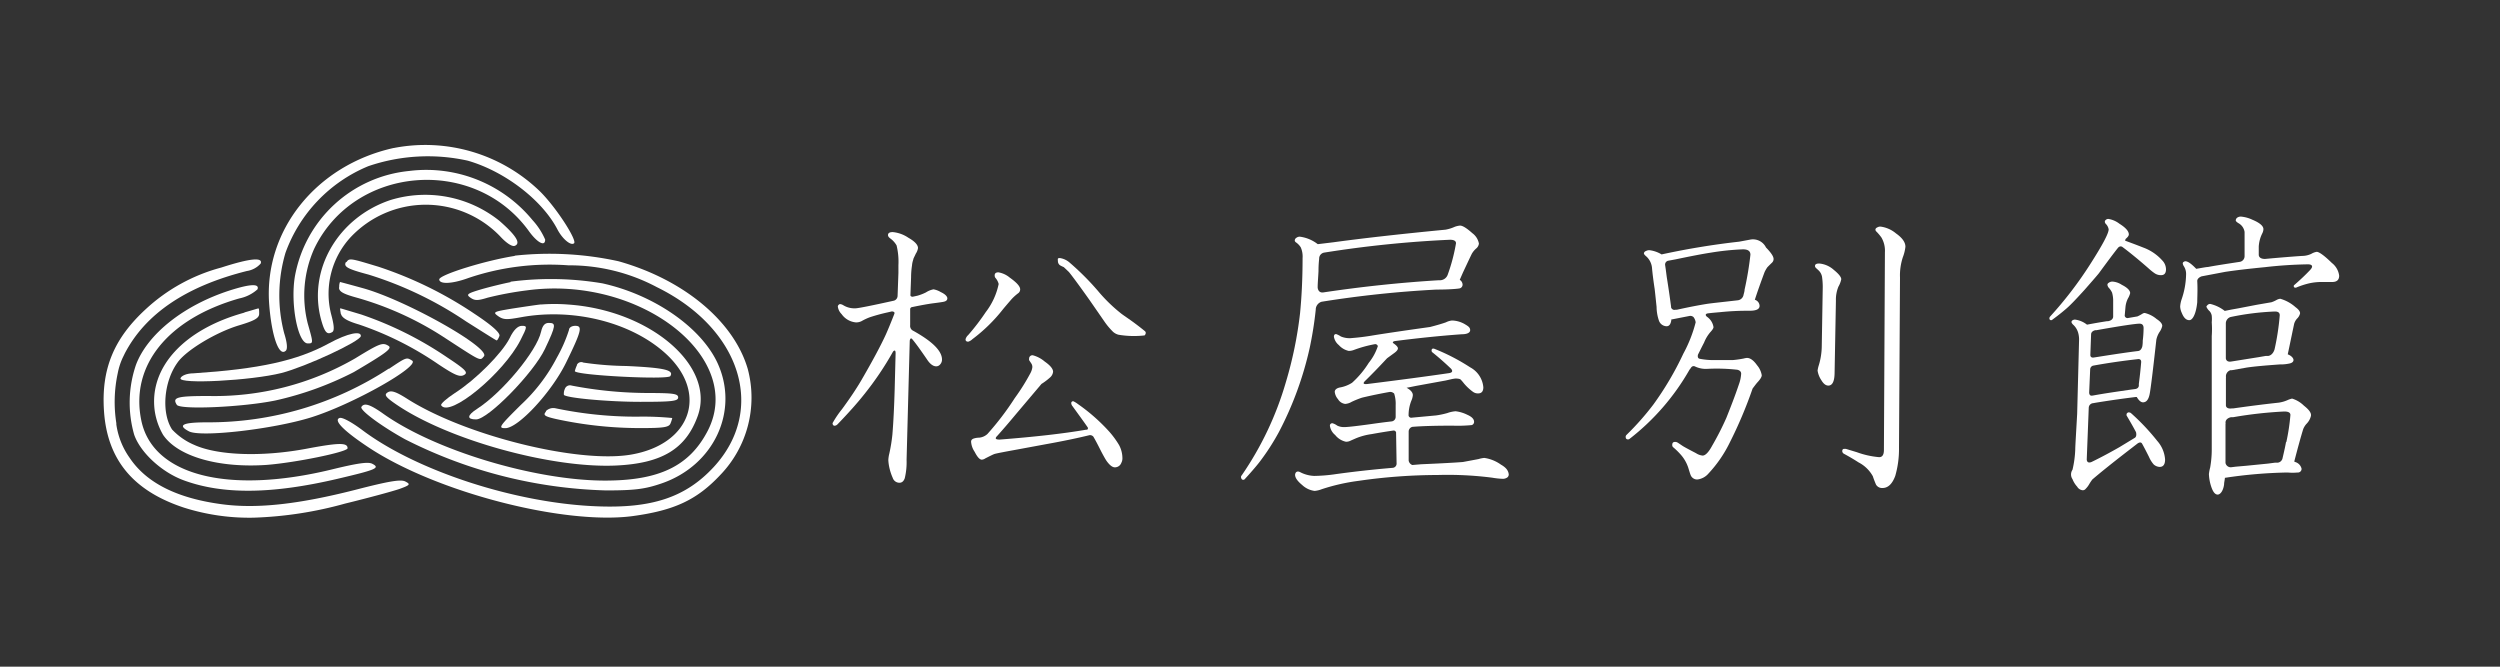 <svg id="レイヤー_4" data-name="レイヤー 4" xmlns="http://www.w3.org/2000/svg" viewBox="0 0 300 80"><rect x="0" y="0" width="300" height="80" fill="#333333" stroke="none"/><defs><style>.cls-1{fill:none;}.cls-2{fill:#fff;}</style></defs><rect class="cls-1" width="300" height="80"/><path class="cls-2" d="M107.16,42.2h0s.35-.45.31.3h0l-.11,4.26c-.06,2-.14,3.77-.27,5.36a20,20,0,0,1-.37,2.3,3.78,3.78,0,0,0-.12.81,5.62,5.62,0,0,0,.15,1,6.43,6.43,0,0,0,.38,1.12.84.84,0,0,0,.8.58c.3,0,.51-.18.64-.54a8.22,8.22,0,0,0,.22-2.21l.38-14.29s.06-.47.3-.19c.44.52,1,1.31,1.75,2.4.38.59.76.86,1.13.86a.6.6,0,0,0,.45-.21.85.85,0,0,0,.24-.6c0-1.06-1.2-2.22-3.55-3.51h0a.65.65,0,0,1-.27-.62V37.21h0v-.08a.26.26,0,0,1,.23-.28c1.07-.22,1.93-.38,2.57-.46s1.17-.16,1.22-.18c.29-.06.44-.19.44-.41s-.26-.51-.79-.75a2.49,2.49,0,0,0-.87-.33,2.57,2.57,0,0,0-.91.37,5.76,5.76,0,0,1-1,.39l-.59.13h0s-.27,0-.27-.19l.08-2.14a9.6,9.6,0,0,1,.11-1.42,2.82,2.82,0,0,1,.15-.7c0-.13.15-.36.3-.71a1.68,1.68,0,0,0,.27-.68c0-.38-.38-.8-1.14-1.23a4,4,0,0,0-1.89-.69q-.57,0-.57.36c0,.13.08.26.27.4a2.66,2.66,0,0,1,.76.84,8.29,8.29,0,0,1,.22,2.38v.94l-.1,2.75h0a.61.61,0,0,1-.44.56c-2.75.61-4.31.92-4.64.92a2.58,2.58,0,0,1-1.48-.4.89.89,0,0,0-.35-.11.28.28,0,0,0-.15.08.28.28,0,0,0-.11.22,1.55,1.55,0,0,0,.45.9,2.35,2.35,0,0,0,1.74,1,1.44,1.44,0,0,0,.65-.15,7,7,0,0,1,1-.47c.7-.23,1.4-.42,2.12-.58l.52-.12s.42,0,.3.29h0l-.06.16c-.36.92-.67,1.67-.94,2.28q-.91,2-3,5.6c-.59,1-1.34,2.12-2.28,3.4a11.93,11.93,0,0,0-1.13,1.67c0,.21.09.32.26.32a.57.57,0,0,0,.34-.18c1.42-1.47,2.49-2.69,3.22-3.62A37.17,37.17,0,0,0,107.16,42.2Z"/><path class="cls-2" d="M133.14,51.83a22,22,0,0,0-3.8-3.35,3,3,0,0,0-.54-.33.22.22,0,0,0-.25.23.61.61,0,0,0,.15.36c.72,1,1.32,1.81,1.82,2.54a.2.2,0,0,1-.06.28.17.17,0,0,1-.1,0c-2.66.46-6.14.86-10.41,1.19-.58,0-.49-.19-.37-.35l.14-.15h0c.61-.68,1.37-1.56,2.26-2.63l3-3.55a7.25,7.25,0,0,0,1-.75,1.06,1.06,0,0,0,.39-.71c0-.33-.31-.74-1-1.22a3.64,3.64,0,0,0-1.44-.76.4.4,0,0,0-.35.15.32.32,0,0,0-.08.21.49.49,0,0,0,0,.24l.26.39a.76.76,0,0,1,.12.46,2,2,0,0,1-.22.68,25.14,25.14,0,0,1-1.88,3,33.71,33.71,0,0,1-3.29,4.32,1.69,1.69,0,0,1-1,.44,2.1,2.1,0,0,0-.56.08c-.25.06-.39.18-.4.39a2.46,2.46,0,0,0,.43,1.23c.31.61.59.93.85.94a.79.79,0,0,0,.42-.15c.57-.29.93-.47,1.1-.53s1.1-.24,2.47-.49l3.84-.71c2-.36,3.71-.72,5.1-1.06h0a.52.52,0,0,1,.47.19c.27.46.55,1,.82,1.54s.62,1.16.73,1.32c.37.53.71.8,1,.81a.82.82,0,0,0,.8-.54,1.15,1.15,0,0,0,.13-.48,3.38,3.38,0,0,0-.4-1.65A10.71,10.71,0,0,0,133.14,51.83Z"/><path class="cls-2" d="M116.19,41a1.22,1.22,0,0,0,.5-.3,19.57,19.57,0,0,0,3.7-3.63c.41-.49.74-.87,1-1.17a6.23,6.23,0,0,1,.76-.69.57.57,0,0,0,.27-.49c0-.35-.41-.81-1.24-1.4a2.89,2.89,0,0,0-1.37-.64c-.3,0-.45.12-.45.37a.52.52,0,0,0,.07.27,1.77,1.77,0,0,1,.41.76,8.24,8.24,0,0,1-1.54,3.36,27.07,27.07,0,0,1-2.12,2.77,1,1,0,0,0-.31.49C115.85,40.93,116,41,116.19,41Z"/><path class="cls-2" d="M137.38,39.73s-.43-.36-1.18-.92-1.44-1-1.73-1.24A19.08,19.08,0,0,1,132,35.2a31.82,31.82,0,0,0-3.6-3.65,2.31,2.31,0,0,0-1.18-.58c-.14,0-.23,0-.27.07a.57.57,0,0,0,0,.26.61.61,0,0,0,.26.54l.21.11.24.11.61.58c.33.4,1.17,1.52,2.5,3.4l1.8,2.6a8.12,8.12,0,0,0,.88,1.06,1.54,1.54,0,0,0,.78.47,11.22,11.22,0,0,0,3.12.08.44.44,0,0,0,.14-.3A.27.27,0,0,0,137.38,39.73Z"/><path class="cls-2" d="M157.89,37.16v-.07a1,1,0,0,1,.7-.88,129.77,129.77,0,0,1,13.78-1.46c1.63,0,2.56-.1,2.77-.14a.46.46,0,0,0,.37-.47.72.72,0,0,0-.34-.56l.38-.87c.36-.76.7-1.5,1.06-2.24a2.48,2.48,0,0,1,.52-.64.9.9,0,0,0,.34-.6,2,2,0,0,0-.79-1.25c-.68-.61-1.17-.91-1.47-.91a2.45,2.45,0,0,0-.65.15,4.6,4.6,0,0,1-1.09.34q-8,.77-13.52,1.52l-1.82.22a4.41,4.41,0,0,0-2.16-.9.68.68,0,0,0-.41.14.4.4,0,0,0-.19.31.31.31,0,0,0,.14.23,2.07,2.07,0,0,1,.58.6,2.73,2.73,0,0,1,.22,1.29c0,2.65-.13,4.84-.3,6.59a47.53,47.53,0,0,1-1.7,8.28A38.6,38.6,0,0,1,149,57.05a.27.27,0,0,0-.08.19.45.45,0,0,0,.1.27.24.24,0,0,0,.16.07.24.24,0,0,0,.18-.07c1-1.09,1.59-1.81,1.86-2.17a27.5,27.5,0,0,0,2.24-3.48,40.72,40.72,0,0,0,3.71-10.14A44.11,44.11,0,0,0,157.89,37.16ZM174,28.77c.47,0,.72.14.72.42a21.59,21.59,0,0,1-1,3.79,1,1,0,0,1-1,.65h-.09c-4.56.28-9.16.76-13.83,1.46h0c-.66.09-.68-.6-.68-.6h0c0-.5.06-1.13.1-1.94a12.45,12.45,0,0,1,.08-1.49h0a.72.72,0,0,1,.62-.75A133.74,133.74,0,0,1,174,28.77Z"/><path class="cls-2" d="M180.12,55.76a4.56,4.56,0,0,0-2-.81,3.34,3.34,0,0,0-.7.14l-1.87.35c-.72.06-2.37.16-5,.27l-1.07.09a.68.68,0,0,1-.44-.53V51.78h0a.58.58,0,0,1,.46-.56c1.24-.1,2.85-.14,4.85-.14a17.07,17.07,0,0,0,2.26-.07.4.4,0,0,0,.28-.39c0-.33-.27-.61-.82-.85a4.28,4.28,0,0,0-1.4-.42,3.81,3.81,0,0,0-1,.22,10.14,10.14,0,0,1-1.33.28l-2.92.27h0a.32.32,0,0,1-.39-.25.17.17,0,0,1,0-.07,4.73,4.73,0,0,1,.33-1.71,2,2,0,0,0,.18-.67c0-.31-.24-.61-.75-.89.33-.05.75-.15,1.23-.24l3.46-.63.79-.18.37-.06s.52,0,.64.13a5,5,0,0,1,.37.43A6,6,0,0,0,176.73,47a1,1,0,0,0,.64.21c.42,0,.63-.25.63-.74a3,3,0,0,0-1.58-2.39,24.3,24.3,0,0,0-4.36-2.25H172c-.15,0-.21.08-.21.24a.3.3,0,0,0,.06.18c.79.63,1.55,1.3,2.28,2,.1.12.34.45-.28.53-2.74.4-6,.83-9.76,1.3-.69.08-.42-.23-.28-.37h0c.71-.69,1.58-1.58,2.64-2.72l.85-.62q.45-.32.45-.57c0-.15-.18-.36-.53-.6h0c-.19-.15,0-.23.15-.27,2.58-.33,5.26-.62,8.05-.82.64,0,1-.19,1-.49s-.19-.45-.56-.67a3.23,3.23,0,0,0-1.62-.49,2.12,2.12,0,0,0-.73.22c-.45.16-1.09.35-1.91.56q-4.29.6-6.79,1c-.91.16-1.82.27-2.74.34a2.71,2.71,0,0,1-1.16-.2,2.55,2.55,0,0,0-.57-.29c-.19,0-.27.11-.27.32a1.64,1.64,0,0,0,.59,1,2.23,2.23,0,0,0,1.19.7,1.73,1.73,0,0,0,.6-.11,14.68,14.68,0,0,1,2.54-.7.32.32,0,0,1,.35.24,6.28,6.28,0,0,1-1.09,2,11.19,11.19,0,0,1-2,2.39,3.93,3.93,0,0,1-1.48.57c-.4.09-.6.28-.6.53a1.58,1.58,0,0,0,.39.87,1.15,1.15,0,0,0,.87.57,1.75,1.75,0,0,0,.77-.25,11.08,11.08,0,0,1,1.24-.5c1.22-.29,2.32-.51,3.33-.69a.69.69,0,0,1,.53.2,4,4,0,0,1,.18,1.38V50h0a.55.55,0,0,1-.49.57h0c-.65.07-1.5.18-2.54.33-1.68.23-2.72.35-3.14.35a1.81,1.81,0,0,1-.85-.18,1.73,1.73,0,0,0-.56-.28.28.28,0,0,0-.31.24v.08a1.74,1.74,0,0,0,.63,1.09,2.24,2.24,0,0,0,1.3.81,1.2,1.2,0,0,0,.59-.15l.57-.25a7.66,7.66,0,0,1,1.93-.52c.88-.16,1.73-.3,2.56-.42a.3.3,0,0,1,.36.22.13.13,0,0,1,0,.06h0l.06,3.63h0a.51.51,0,0,1-.46.56h0c-2.38.2-4.76.46-7.15.8a19.43,19.43,0,0,1-2.28.17,4,4,0,0,1-1.62-.42.76.76,0,0,0-.32-.11.36.36,0,0,0-.25.11.56.56,0,0,0-.1.28c0,.36.28.76.85,1.23a2.66,2.66,0,0,0,1.5.71,3.1,3.1,0,0,0,.86-.21,24,24,0,0,1,4.42-1,66.73,66.73,0,0,1,9.47-.7,42.09,42.09,0,0,1,6.54.32,9.4,9.4,0,0,0,1.3.14.92.92,0,0,0,.43-.11.45.45,0,0,0,.27-.42C181,56.46,180.73,56.11,180.12,55.76Z"/><path class="cls-2" d="M212.07,32.09c.07-.08.27-.28.57-.57a.6.6,0,0,0,.19-.44c0-.31-.31-.77-.91-1.38a1.74,1.74,0,0,0-1.93-.94L208.7,29a91.68,91.68,0,0,0-9.31,1.53,3.69,3.69,0,0,0-1.47-.51.88.88,0,0,0-.42.11.32.32,0,0,0-.23.29c0,.07.11.21.34.4a2.15,2.15,0,0,1,.64,1.45c.1,1,.21,1.75.31,2.41.1.87.17,1.59.23,2.15a5.28,5.28,0,0,0,.29,1.67,1,1,0,0,0,.91.65c.33,0,.52-.27.58-.83h.1l2.1-.41h0a.58.58,0,0,1,.45.14,1.3,1.3,0,0,1,.26.63A16.3,16.3,0,0,1,202,42.44a37.11,37.11,0,0,1-3.6,6.11,32.73,32.73,0,0,1-3.22,3.64.32.32,0,0,0-.1.22c0,.22.09.32.29.32a.27.27,0,0,0,.17-.06,28.07,28.07,0,0,0,7.21-8.32,1,1,0,0,0,.12-.15c.19-.33.41-.28.52-.23a3,3,0,0,0,1.52.29,22.39,22.39,0,0,1,3.57.11c.29.07.46.23.46.47a4.51,4.51,0,0,1-.28,1.31c-.47,1.4-1,2.75-1.5,4a34,34,0,0,1-1.71,3.35c-.42.78-.81,1.17-1.14,1.17a1.76,1.76,0,0,1-.79-.29q-1.14-.59-1.56-.84l-.64-.43-.19-.08H201c-.23,0-.33.12-.33.36a.34.34,0,0,0,.1.27,8.63,8.63,0,0,1,.87.84,4.5,4.5,0,0,1,.95,1.62c.13.42.22.73.3.92a.84.84,0,0,0,.79.5,2.08,2.08,0,0,0,1.34-.72,15.19,15.19,0,0,0,2.53-3.67,51.78,51.78,0,0,0,2.76-6.52c.18-.24.35-.47.53-.69.38-.4.57-.7.57-.91a2.47,2.47,0,0,0-.57-1.21c-.41-.58-.81-.87-1.21-.87a2.32,2.32,0,0,0-.38.07,12,12,0,0,1-1.32.19h-2.16a8.56,8.56,0,0,1-1.82-.16h0c-.32-.07-.19-.5-.19-.5h0c.19-.37.42-.85.73-1.44a4.42,4.42,0,0,1,.75-1.25c.25-.27.38-.47.38-.61a1.85,1.85,0,0,0-.8-1.25h0c-.27-.26-.06-.35.08-.39.46-.06.94-.1,1.51-.15a32,32,0,0,1,3.53-.17c.8,0,1.21-.18,1.21-.59a.8.8,0,0,0-.57-.73c.3-.93.68-2,1.17-3.32A4,4,0,0,1,212.07,32.09Zm-2.72,2.67c0,.22-.09.45-.14.69h0v0h0a.8.8,0,0,1-.72.59h0c-1.72.2-3,.33-3.62.42-1.06.17-2.3.41-3.65.71h-.16a.42.42,0,0,1-.53-.29.24.24,0,0,1,0-.08h0c-.1-.77-.27-2-.52-3.56l-.12-.92-.07-.48a.47.47,0,0,1,.35-.55h0l.92-.17c1.81-.38,3.21-.65,4.19-.8a31.33,31.33,0,0,1,3.87-.4c.61,0,.9.21.9.65A38.89,38.89,0,0,1,209.35,34.76Z"/><path class="cls-2" d="M218.64,33.19a8.9,8.9,0,0,1,.09,1.26l-.12,7.18a8.15,8.15,0,0,1-.35,2.19,3.61,3.61,0,0,0-.15.65,2.8,2.8,0,0,0,.45,1.15c.26.44.54.65.84.65.48,0,.73-.49.75-1.46l.16-8.71a4.13,4.13,0,0,1,.3-1.7,2.93,2.93,0,0,0,.34-.89c0-.27-.31-.65-.9-1.13a3,3,0,0,0-1.75-.76c-.33,0-.5.1-.5.29s.14.26.39.5A1.41,1.41,0,0,1,218.64,33.19Z"/><path class="cls-2" d="M221.25,54.44c.76.41,1.35.77,1.78,1.05a4.08,4.08,0,0,1,1.71,1.66c.11.34.24.67.38,1a.84.84,0,0,0,.78.41c.66,0,1.17-.48,1.53-1.45a11.65,11.65,0,0,0,.45-3.37L228,33.32a7,7,0,0,1,.34-2.45,5,5,0,0,0,.31-1.26c0-.54-.38-1.07-1.13-1.6a3.6,3.6,0,0,0-1.87-.82.73.73,0,0,0-.41.12.29.29,0,0,0-.19.26.37.37,0,0,0,.08.18,5.76,5.76,0,0,1,.64.75,3.14,3.14,0,0,1,.42,1.77L226.07,54c0,.57-.19.86-.57.86a10.38,10.38,0,0,1-2.69-.6l-1.32-.4h-.16c-.18,0-.26.09-.26.29A.38.38,0,0,0,221.25,54.44Z"/><path class="cls-2" d="M257.23,29.72c-.38-.15-1.05-.41-2-.76l-.14-.05c-.15,0,0-.25,0-.25.24-.2.37-.38.37-.53,0-.38-.37-.81-1.14-1.29a2.9,2.9,0,0,0-1.32-.57.48.48,0,0,0-.35.16.26.26,0,0,0-.07.19.42.42,0,0,0,.12.25,1.24,1.24,0,0,1,.34.65c0,.49-.74,1.88-2.23,4.21A45.73,45.73,0,0,1,246,38a.32.32,0,0,0-.07.19.2.2,0,0,0,.16.23h.07a.22.22,0,0,0,.15-.08c.58-.42,1.15-.87,1.69-1.34s1.19-1.17,2.13-2.2c1.15-1.31,1.75-2,1.81-2.11,1.05-1.43,1.77-2.39,2.17-2.89h0c.23-.31.45-.24.56-.18.83.62,1.86,1.45,3.14,2.57a6.34,6.34,0,0,0,.76.61,1.32,1.32,0,0,0,.75.22c.4,0,.6-.23.6-.71a1.55,1.55,0,0,0-.45-1.06A5.68,5.68,0,0,0,257.23,29.72Z"/><path class="cls-2" d="M255.69,49.55a.73.73,0,0,0-.24-.07.36.36,0,0,0-.17.07c-.06.06-.09.1-.09.16a.38.38,0,0,0,0,.15c.46.78.83,1.42,1.13,2,0,0,.14.48-.13.67l-1.86,1.13c-1,.57-2.1,1.17-3.33,1.77-.51.22-.59-.14-.59-.31l.24-6.19h0a.57.57,0,0,1,.53-.55l.34-.06c1.54-.25,3.13-.48,4.77-.68h.12c.25.42.5.64.75.64.41,0,.67-.34.8-1s.4-2.87.8-6.51a2.77,2.77,0,0,1,.37-.91,2,2,0,0,0,.34-.75c0-.26-.22-.53-.68-.83a3.44,3.44,0,0,0-1.41-.72.48.48,0,0,0-.26.07,4.77,4.77,0,0,1-.63.34l-1.11.19a.34.34,0,0,1-.41-.25.28.28,0,0,1,0-.09l.09-1a2.88,2.88,0,0,1,.29-1,2.42,2.42,0,0,0,.27-.64c0-.32-.34-.67-1-1a2.32,2.32,0,0,0-1.13-.39.74.74,0,0,0-.45.15.28.28,0,0,0-.15.24.7.7,0,0,0,.15.34,2.21,2.21,0,0,1,.41.6,3.66,3.66,0,0,1,.13.87l0,2c0,.17-.11.46-.6.55h-.12c-.78.12-1.59.26-2.42.42a2.94,2.94,0,0,0-1.44-.61.48.48,0,0,0-.26.07.24.24,0,0,0-.16.22c0,.1.1.24.27.39a2.09,2.09,0,0,1,.52.87,2.92,2.92,0,0,1,.12.83l-.23,8.93c-.14,2.51-.23,3.93-.23,4.28a12.46,12.46,0,0,1-.33,2.43,1,1,0,0,0,0,1.13,2.9,2.9,0,0,0,.56.9.87.87,0,0,0,.65.43.42.42,0,0,0,.36-.16,2.61,2.61,0,0,0,.43-.56,5.65,5.65,0,0,1,.38-.57c1-.86,2.34-1.93,4-3.22l1.4-1.08h0s.39-.32.57,0,.45.83.83,1.59a3.48,3.48,0,0,0,.56.9,1.14,1.14,0,0,0,.72.3c.43,0,.65-.3.65-.89a3.74,3.74,0,0,0-.95-2.24A26.24,26.24,0,0,0,255.69,49.55Zm-4.57-2.08h-.05c-.39.08-.37-.38-.37-.39l.12-2.74a.48.48,0,0,1,.34-.46c1.53-.28,3.13-.52,4.82-.72l.61-.07h0s.38-.05.35.38c-.06.74-.15,1.61-.28,2.6v.21h0s0,.36-.48.41h0l-.46.06C254,47,252.53,47.21,251.12,47.47Zm5.62-8.63c.33,0,.49.18.49.53a12.43,12.43,0,0,1-.1,1.51,3.78,3.78,0,0,1-.05.67s-.1.52-.49.57h0c-1.25.15-2.85.39-4.81.7l-.51.08c-.37.06-.43-.17-.43-.3l.09-2.46h0c0-.43.52-.52.52-.52h.14C254.57,39.09,256.29,38.84,256.74,38.84Z"/><path class="cls-2" d="M278,30.22a1.84,1.84,0,0,0-.64.24,2.6,2.6,0,0,1-1.1.25c-1.21.08-2.7.2-4.43.36h0s-.79.06-.78-.53h0v-.95a4.06,4.06,0,0,1,.41-1.56,1.2,1.2,0,0,0,.15-.53c0-.38-.43-.76-1.32-1.13a4,4,0,0,0-1.4-.38.74.74,0,0,0-.45.15.44.44,0,0,0-.15.3c0,.1.11.21.34.35a1.44,1.44,0,0,1,.72,1.05v2.9a.69.69,0,0,1-.63.69h0c-1.71.26-3,.46-3.77.61-.18,0-.65.09-1.4.22-.58-.6-1-.91-1.32-.91a.41.41,0,0,0-.19.08.2.2,0,0,0-.11.18.83.83,0,0,0,.14.35,1.69,1.69,0,0,1,.26,1,9.59,9.59,0,0,1-.55,3,3.39,3.39,0,0,0-.16.83,2,2,0,0,0,.19.75c.23.58.52.88.91.88s.81-.73.95-2.16c0-.62.06-1.48,0-2.54h0c0-.39.53-.56.53-.56l2.79-.53c1.16-.18,2.77-.37,4.81-.57,1.71-.2,3.42-.31,5.14-.34q.51,0,.51.27c0,.12-.11.29-.35.53-.43.45-1,1-1.77,1.67a.16.16,0,0,0-.08.14c0,.13.07.19.2.19h.07A9.74,9.74,0,0,1,277.1,34a6.88,6.88,0,0,1,1.63-.16h1.13c.56,0,.84-.25.84-.76a2.3,2.3,0,0,0-.87-1.52C278.94,30.69,278.3,30.22,278,30.22Z"/><path class="cls-2" d="M276.46,48.67a3.45,3.45,0,0,0-1.41-.84,2.84,2.84,0,0,0-.56.19,4,4,0,0,1-1.06.3c-1.87.2-3.7.44-5.45.69h-.16c-.54.07-.69-.16-.71-.34V45.34a.38.38,0,0,0,0-.15.77.77,0,0,1,.56-.77h.17l1.75-.31c.85-.13,2.19-.25,4-.38a4.84,4.84,0,0,0,1.15-.11c.32-.07.48-.22.48-.42s-.22-.5-.69-.68c.29-1.37.54-2.59.77-3.67a1.58,1.58,0,0,1,.37-.64,1.24,1.24,0,0,0,.34-.61c0-.23-.18-.47-.56-.75a4.68,4.68,0,0,0-1.82-1,1.2,1.2,0,0,0-.45.15,3.33,3.33,0,0,1-.61.27l-1.74.3L268.6,37l-.84.15-.79.16a4.54,4.54,0,0,0-1.74-.84.45.45,0,0,0-.34.15c-.08.08-.12.14-.12.2a1.55,1.55,0,0,0,.38.52,1.07,1.07,0,0,1,.26.56,3.94,3.94,0,0,1,0,.77,11.5,11.5,0,0,1,0,1.66V54a12.33,12.33,0,0,1-.19,2.1,5.24,5.24,0,0,0-.15.79,5.45,5.45,0,0,0,.29,1.55c.21.61.46.91.76.91s.66-.41.77-1.21c0-.25.08-.52.1-.8a55.84,55.84,0,0,1,7.53-.64,5.82,5.82,0,0,0,1.18,0,.44.44,0,0,0,.49-.45,1.09,1.09,0,0,0-.86-.83v-.11c.44-1.7.8-3,1.06-3.83a2.15,2.15,0,0,1,.38-.61,2,2,0,0,0,.53-.91C277.41,49.58,277.09,49.17,276.46,48.67ZM273,37.38q.57,0,.57.45a29.55,29.55,0,0,1-.62,4.08s-.17.7-.75.8h-.3l-.87.15-2.57.41-.69.11c-.67.12-.67-.4-.67-.4h0V38.83h0a.8.8,0,0,1,.58-.79A31.71,31.71,0,0,1,273,37.38Zm1.32,15.67c-.06.38-.21,1.07-.43,2a.68.68,0,0,1-.55.47H273l-.83.11-2.61.26L268.3,56l-.49.06h0a.64.64,0,0,1-.75-.51s0-.05,0-.07V50.86a.17.17,0,0,0,0-.14c0-.55.67-.66.69-.66H268a49.92,49.92,0,0,1,6.1-.68c.5,0,.75.13.75.42a24.84,24.84,0,0,1-.49,3.25Z"/><path class="cls-2" d="M47.23,17.76c-9.31,2.07-15.57,9.92-14.93,18.71.29,3.86,1.18,6.41,2,5.61.23-.22.15-1-.2-2.1a18,18,0,0,1,.16-9.65A17.79,17.79,0,0,1,44.2,19.94a22.11,22.11,0,0,1,11.93-.66c4.42,1.27,8.93,4.72,10.76,8.25.6,1.15,1.62,2,2,1.66s-2.1-4.26-4.12-6.25a19.78,19.78,0,0,0-17.51-5.18Z"/><path class="cls-2" d="M49.17,20.51a15.46,15.46,0,0,0-13.79,12.7c-.54,3.33.37,8,1.55,8,.68,0,.68,0,0-2.39a13.75,13.75,0,0,1,.76-8.94c4.76-10,19.13-11.23,25.73-2.21,1,1.41,2,2,2,1.08a8.41,8.41,0,0,0-1.52-2.34,16.51,16.51,0,0,0-14.76-5.9Z"/><path class="cls-2" d="M46.87,24c-6.34,2.11-10,8.45-8.31,14.46.41,1.44.7,1.75,1.31,1.39.27-.17.24-.77-.14-2.17a10,10,0,0,1,2.35-9.22A12.39,12.39,0,0,1,60,28.34c.77.84,1.45,1.28,1.77,1.16.76-.29.18-1.23-1.84-3A14.25,14.25,0,0,0,46.87,24Z"/><path class="cls-2" d="M61.77,30.71c-3.54.55-9.06,2.27-9.06,2.82s1.35.61,3.5-.17a30.37,30.37,0,0,1,12-1.52,22.35,22.35,0,0,1,10.62,2.62C88.91,39.41,92,49.16,85.64,56.05c-3.37,3.64-7.45,5-14.18,4.7-9.67-.4-21.44-4.25-27.93-9.1-1.33-1-2.48-1.62-2.79-1.49-.75.28.53,1.57,3.54,3.56C52.39,59.07,67.6,63,75.85,61.94,80.91,61.26,83.61,60,86.43,57a13.37,13.37,0,0,0,3.3-12.73c-1.67-5.72-7.68-10.72-15.51-12.92a38.65,38.65,0,0,0-12.46-.67Z"/><path class="cls-2" d="M41.53,31.42c-.35.58.14.85,2.69,1.53a44.35,44.35,0,0,1,11.71,5.62c2,1.26,3.6,2.28,3.67,2.28s.21-.21.33-.53-.7-1.15-3-2.67A47,47,0,0,0,45.39,32c-3.32-1-3.48-1.07-3.82-.53Z"/><path class="cls-2" d="M61.25,33.86c-.87.17-2.43.55-3.51.86-1.68.5-1.83.62-1.29,1s.9.36,2.07,0a40,40,0,0,1,4.74-.88c13.49-1.82,26.19,8,21.68,16.83-2.19,4.25-5.82,6-12.34,6C64.15,57.67,52,54,45.84,49.54c-1.44-1-2.14-1.24-2.47-.71-.23.37,2.34,2.28,5.21,3.87a56.5,56.5,0,0,0,24.13,6.15c3.47,0,4.68-.16,6.62-.82,6.4-2.16,9.46-8.83,6.71-14.6C84,39.19,78.4,35.35,72.28,34a37.21,37.21,0,0,0-11-.2Z"/><path class="cls-2" d="M40.68,34.49c0,.51.49.78,2.24,1.26a38.24,38.24,0,0,1,10.15,4.59c4.77,3.1,4.5,3,5,2.42.85-1-9.37-6.76-14.56-8.19-1.45-.4-2.67-.73-2.71-.73a1.41,1.41,0,0,0-.09.65Z"/><path class="cls-2" d="M27.58,34.85c-5.52,1.78-9.86,5.22-11.26,8.92a14,14,0,0,0-.22,8.39c.74,2.13,3.27,4.48,5.9,5.46,4.69,1.74,10.6,1.69,18.49-.16,4.68-1.1,5.16-1.3,4.18-1.81-.5-.25-1.73-.08-4.92.7-12.39,3-21.42.7-22.79-5.88s3.16-12.21,11.76-14.66a4.65,4.65,0,0,0,2.18-1.09c.26-.7-.84-.66-3.32.13Z"/><path class="cls-2" d="M64.92,36.53c-.58.06-2.15.3-3.46.5-2.23.37-2.36.42-1.69.9s1.12.43,2.74.14c6.17-1.13,13,.53,17.17,4.18,5.43,4.74,3.37,11.07-4,12.31-6.4,1.07-20-2.33-26.89-6.75-1.24-.78-1.83-1-2.26-.73s-.36.51,1,1.44c6.23,4.27,18.69,7.71,26.43,7.34,5.49-.26,8.34-2,9.76-5.92,2.18-6-5.69-12.74-15.59-13.4a21.23,21.23,0,0,0-3.19,0Z"/><path class="cls-2" d="M29.35,37.51c-7.29,2-11.5,6.6-10.78,11.81a8.07,8.07,0,0,0,1,2.86c1.76,2.61,6.67,4,12.4,3.61,3.44-.26,9.74-1.55,9.74-2,0-.68-1-.67-4.63,0-5.46,1.07-10.93.9-13.81-.42a7.85,7.85,0,0,1-2.62-1.83c-1.3-2-1-5.72.63-8,1-1.48,4.64-3.67,7.41-4.5,1.87-.56,2.41-.87,2.41-1.39,0-.36,0-.65-.1-.64s-.79.24-1.68.48Z"/><path class="cls-2" d="M40.92,37.68c.13.48.79.86,2.16,1.26a38.69,38.69,0,0,1,9.49,4.75c2,1.33,2.6,1.59,3.11,1.31s.29-.59-2-2.1a42.85,42.85,0,0,0-10.33-5.16C42,37.34,40.9,37,40.84,37s0,.3.06.68Z"/><path class="cls-2" d="M64.93,39.8c-.51,2.32-4.64,7.31-7.69,9.27-1.21.78-1.24,1.26-.11,1.26,1.45,0,6.9-5.58,8.26-8.45s1.35-3.13.46-3.13C65.37,38.75,65.1,39.07,64.93,39.8Z"/><path class="cls-2" d="M61.16,40.58c-.93,1.83-4.09,5-6.57,6.58-1,.66-1.75,1.31-1.65,1.48,1,1.53,7.49-3.85,9.51-7.81.84-1.65.84-1.73.17-1.73-.47,0-1,.49-1.46,1.48Z"/><path class="cls-2" d="M68.28,39.59a17.62,17.62,0,0,1-1.46,3.33,20.73,20.73,0,0,1-4.31,5.66c-2.61,2.59-2.76,2.8-1.87,2.8,1.55,0,5.55-4.32,7.28-7.85,1.89-3.86,2-4.43,1.11-4.43-.43,0-.75.22-.75.49Z"/><path class="cls-2" d="M39.44,41.22c-3.81,2.07-8.31,3.06-16.24,3.58-.81,0-1.45.3-1.54.59-.26.74,8.47.29,12.12-.63,2.9-.75,9.46-3.79,9.52-4.43S41.81,39.93,39.44,41.22Z"/><path class="cls-2" d="M42.63,43a33.77,33.77,0,0,1-17.56,4.52c-3.85,0-4.43.16-3.85,1.06.38.61,7.85.29,11.81-.52a39,39,0,0,0,9.43-3.41c3.84-2.26,4.63-2.84,4.17-3.14-.7-.44-1-.35-4,1.49Z"/><path class="cls-2" d="M46.66,44.23a39.45,39.45,0,0,1-21.8,6.45c-2.94,0-3.61.33-2.19,1.08s10.12-.26,14.65-1.67c5-1.56,13.17-6.17,12.13-6.82-.67-.42-.67-.42-2.79,1Z"/><path class="cls-2" d="M69.22,43.85a4.23,4.23,0,0,0-.24.68c0,.5,11.18,1.08,11.46.6.47-.74-.8-1-5.26-1.21A38.73,38.73,0,0,1,70,43.51a.57.57,0,0,0-.77.27l0,.07Z"/><path class="cls-2" d="M67.78,46.68a1.33,1.33,0,0,0-.11.71c.37.38,5.39.83,9.17.83s4.54-.08,4.54-.53-.64-.52-3.43-.53a48.88,48.88,0,0,1-9.35-.89.65.65,0,0,0-.82.41Z"/><path class="cls-2" d="M65.51,49.4c-.37.42-.16.57,1.25.89a47.43,47.43,0,0,0,10.08,1.08c2.77,0,3.44-.09,3.62-.56a3.79,3.79,0,0,0,.21-.65A35.79,35.79,0,0,0,76.53,50a47.15,47.15,0,0,1-9.84-1,1.26,1.26,0,0,0-1.18.33Z"/><path class="cls-2" d="M48.64,57.78c-.54-.28-1.94-.05-6,1-6.83,1.74-11.78,2.28-15.93,1.74-5.45-.71-9.14-2.57-11.16-5.59a9.12,9.12,0,0,1-1.59-4h0a0,0,0,0,0,0,0v-.15a16.36,16.36,0,0,1,.17-6,8,8,0,0,1,.5-1.64h0c.1-.24.23-.48.35-.74,2.49-4.77,7.39-8.06,14.65-9.88a2.78,2.78,0,0,0,1.65-.89c.3-.79-1.27-.64-4.74.48a21.45,21.45,0,0,0-9.06,5c-3.85,3.55-5.34,7.21-5,12.23.39,5.82,3.51,9.59,9.64,11.59a25.91,25.91,0,0,0,8.34,1.19,46.17,46.17,0,0,0,10.95-1.69c2.83-.69,5.76-1.49,6.54-1.76C49.21,58.21,49.29,58.11,48.64,57.78Z"/></svg>